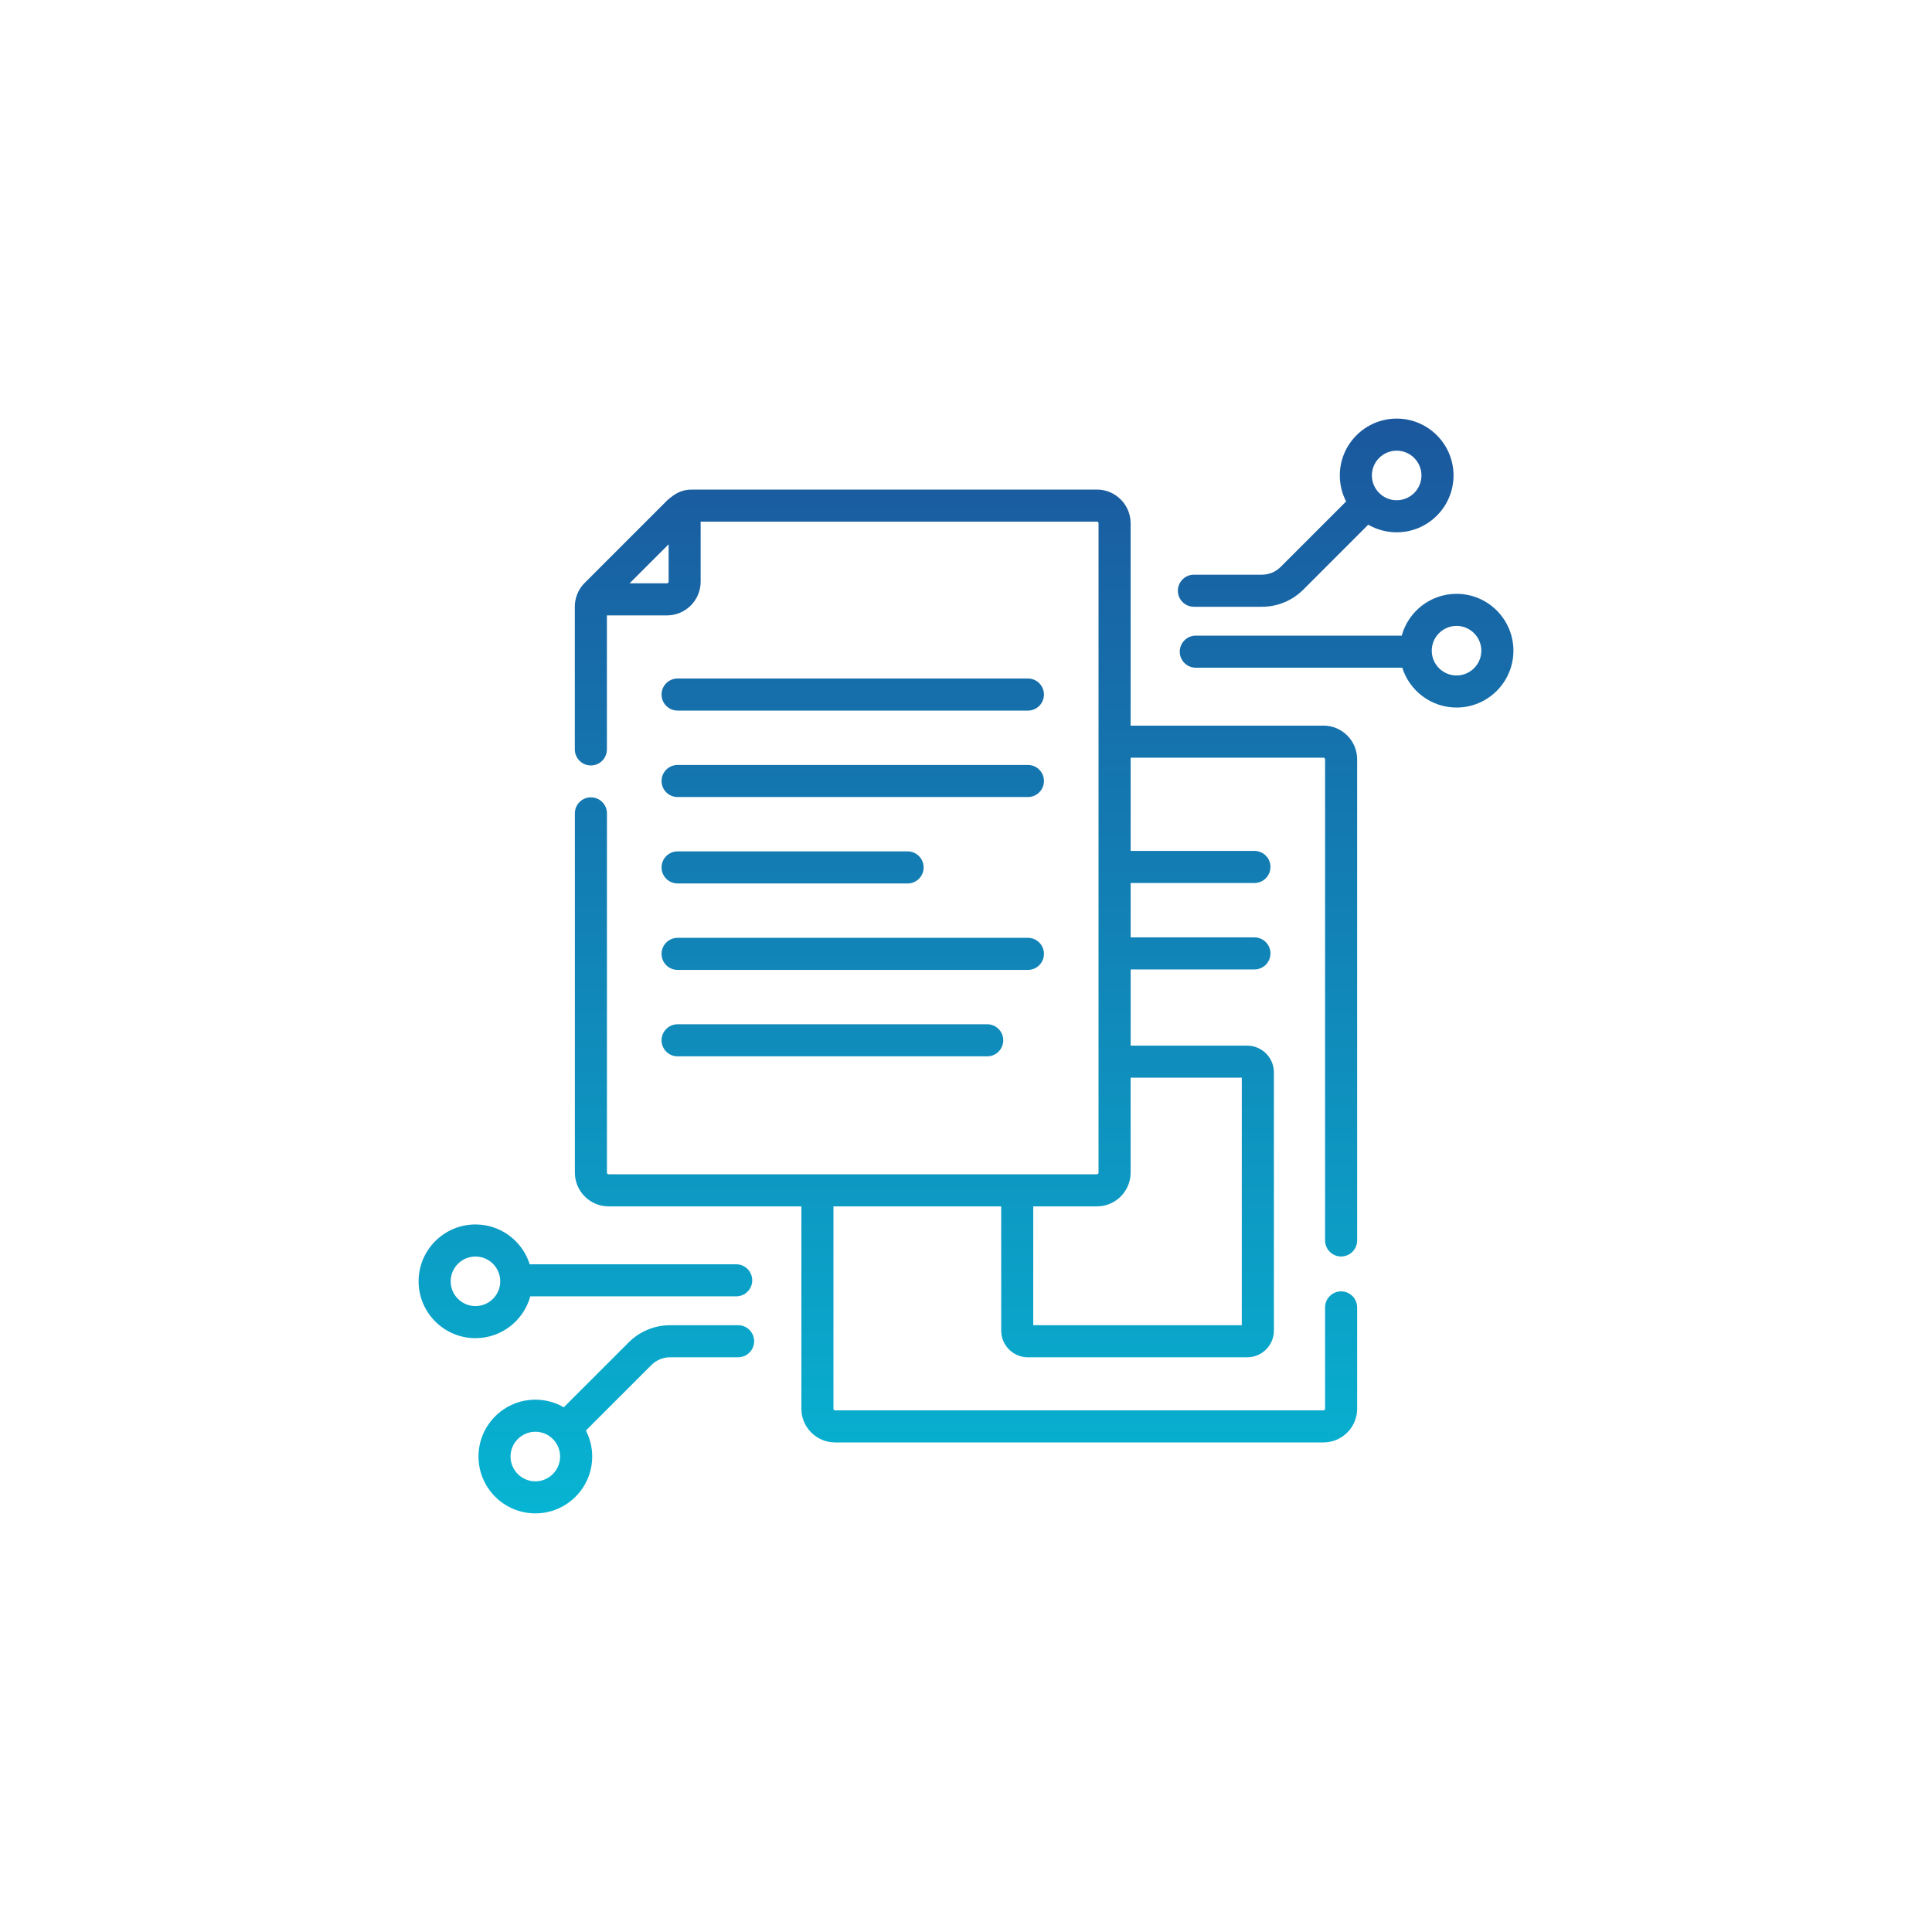 <svg width="120" height="120" viewBox="0 0 120 120" fill="none" xmlns="http://www.w3.org/2000/svg">
<g filter="url(#filter0_d_401_7621)">
<path d="M45.843 82.312H41.627C40.651 82.312 39.734 82.692 39.045 83.382L35.017 87.41C34.497 87.108 33.894 86.936 33.252 86.936C31.305 86.936 29.72 88.52 29.72 90.467C29.72 92.414 31.305 93.999 33.252 93.999C35.199 93.999 36.783 92.414 36.783 90.467C36.783 89.885 36.641 89.337 36.391 88.852L40.454 84.79C40.767 84.476 41.184 84.303 41.628 84.303H45.845C46.395 84.303 46.841 83.857 46.841 83.307C46.841 82.757 46.395 82.311 45.845 82.311L45.843 82.312ZM33.25 92.008C32.402 92.008 31.711 91.317 31.711 90.469C31.711 89.62 32.402 88.929 33.25 88.929C34.099 88.929 34.789 89.62 34.789 90.469C34.789 91.317 34.099 92.008 33.25 92.008Z" fill="url(#paint0_linear_401_7621)"/>
<path d="M32.937 80.519H45.727C46.276 80.519 46.723 80.073 46.723 79.523C46.723 78.974 46.276 78.527 45.727 78.527H32.902C32.452 77.094 31.112 76.053 29.532 76.053C27.584 76.053 26 77.636 26 79.585C26 81.533 27.584 83.116 29.532 83.116C31.156 83.116 32.525 82.015 32.937 80.519ZM29.532 81.124C28.683 81.124 27.992 80.433 27.992 79.585C27.992 78.736 28.683 78.045 29.532 78.045C30.38 78.045 31.071 78.736 31.071 79.585C31.071 80.433 30.38 81.124 29.532 81.124Z" fill="url(#paint1_linear_401_7621)"/>
<path d="M74.156 37.688H78.373C79.35 37.688 80.266 37.308 80.957 36.617L84.985 32.589C85.504 32.89 86.107 33.063 86.75 33.063C88.697 33.063 90.281 31.479 90.281 29.532C90.281 27.584 88.697 26 86.75 26C84.803 26 83.218 27.584 83.218 29.532C83.218 30.113 83.36 30.662 83.61 31.146L79.547 35.209C79.234 35.523 78.817 35.695 78.373 35.695H74.156C73.607 35.695 73.16 36.142 73.16 36.691C73.16 37.241 73.607 37.688 74.156 37.688ZM86.75 27.992C87.598 27.992 88.289 28.683 88.289 29.532C88.289 30.38 87.598 31.071 86.75 31.071C85.901 31.071 85.21 30.38 85.21 29.532C85.21 28.683 85.901 27.992 86.75 27.992Z" fill="url(#paint2_linear_401_7621)"/>
<path d="M90.469 36.884C88.844 36.884 87.475 37.985 87.063 39.48H74.273C73.724 39.48 73.277 39.927 73.277 40.477C73.277 41.026 73.724 41.473 74.273 41.473H87.099C87.549 42.906 88.889 43.947 90.47 43.947C92.417 43.947 94.001 42.362 94.001 40.416C94.001 38.468 92.417 36.884 90.47 36.884H90.469ZM90.469 41.955C89.62 41.955 88.929 41.264 88.929 40.416C88.929 39.567 89.62 38.876 90.469 38.876C91.317 38.876 92.008 39.567 92.008 40.416C92.008 41.264 91.317 41.955 90.469 41.955Z" fill="url(#paint3_linear_401_7621)"/>
<path d="M82.2 45.071H70.225V32.502C70.225 31.347 69.285 30.408 68.131 30.408H42.98C42.331 30.408 41.916 30.658 41.445 31.075L36.317 36.203C35.921 36.598 35.703 37.124 35.703 37.684V46.547C35.703 47.097 36.15 47.544 36.699 47.544C37.249 47.544 37.696 47.097 37.696 46.547V38.224H41.425C42.58 38.224 43.519 37.284 43.519 36.13V32.4H68.129C68.187 32.4 68.232 32.447 68.232 32.502V72.835C68.232 72.892 68.185 72.937 68.129 72.937H37.8C37.743 72.937 37.698 72.891 37.698 72.835V50.52C37.698 49.97 37.252 49.524 36.702 49.524C36.152 49.524 35.706 49.97 35.706 50.52V72.835C35.706 73.99 36.646 74.93 37.8 74.93H49.775V87.498C49.775 88.653 50.715 89.592 51.869 89.592H82.201C83.356 89.592 84.295 88.652 84.295 87.498V81.206C84.295 80.656 83.849 80.21 83.299 80.21C82.749 80.21 82.303 80.656 82.303 81.206V87.498C82.303 87.555 82.257 87.6 82.201 87.6H51.869C51.812 87.6 51.767 87.553 51.767 87.498V74.93H62.186V82.644C62.186 83.56 62.931 84.305 63.846 84.305H77.463C78.379 84.305 79.124 83.56 79.124 82.644V66.607C79.124 65.692 78.379 64.947 77.463 64.947H70.227V60.214H77.915C78.465 60.214 78.911 59.768 78.911 59.218C78.911 58.668 78.465 58.222 77.915 58.222H70.227V54.844H77.915C78.465 54.844 78.911 54.398 78.911 53.848C78.911 53.298 78.465 52.852 77.915 52.852H70.227V47.061H82.201C82.258 47.061 82.303 47.108 82.303 47.164V77.046C82.303 77.596 82.749 78.043 83.299 78.043C83.849 78.043 84.295 77.596 84.295 77.046V47.164C84.295 46.008 83.355 45.069 82.201 45.069H82.2V45.071ZM41.53 33.808V36.128C41.53 36.185 41.483 36.23 41.428 36.23H39.107M77.13 66.939V82.312H64.177V74.93H68.131C69.286 74.93 70.225 73.989 70.225 72.835V66.939H77.13Z" fill="url(#paint4_linear_401_7621)"/>
<path d="M42.086 44.136H63.846C64.396 44.136 64.842 43.689 64.842 43.139C64.842 42.59 64.396 42.143 63.846 42.143H42.086C41.536 42.143 41.09 42.59 41.09 43.139C41.09 43.689 41.536 44.136 42.086 44.136Z" fill="url(#paint5_linear_401_7621)"/>
<path d="M42.086 49.505H63.846C64.396 49.505 64.842 49.059 64.842 48.509C64.842 47.959 64.396 47.513 63.846 47.513H42.086C41.536 47.513 41.09 47.959 41.09 48.509C41.09 49.059 41.536 49.505 42.086 49.505Z" fill="url(#paint6_linear_401_7621)"/>
<path d="M42.086 54.873H56.373C56.923 54.873 57.369 54.427 57.369 53.877C57.369 53.328 56.923 52.881 56.373 52.881H42.086C41.536 52.881 41.09 53.328 41.09 53.877C41.09 54.427 41.536 54.873 42.086 54.873Z" fill="url(#paint7_linear_401_7621)"/>
<path d="M42.086 60.243H63.846C64.396 60.243 64.842 59.797 64.842 59.247C64.842 58.697 64.396 58.251 63.846 58.251H42.086C41.536 58.251 41.09 58.697 41.09 59.247C41.09 59.797 41.536 60.243 42.086 60.243Z" fill="url(#paint8_linear_401_7621)"/>
<path d="M42.086 65.611H61.318C61.867 65.611 62.314 65.165 62.314 64.615C62.314 64.065 61.867 63.619 61.318 63.619H42.086C41.536 63.619 41.09 64.065 41.09 64.615C41.09 65.165 41.536 65.611 42.086 65.611Z" fill="url(#paint9_linear_401_7621)"/>
</g>
<defs>
<filter id="filter0_d_401_7621" x="-20" y="-20" width="160" height="160" filterUnits="userSpaceOnUse" color-interpolation-filters="sRGB">
<feFlood flood-opacity="0" result="BackgroundImageFix"/>
<feColorMatrix in="SourceAlpha" type="matrix" values="0 0 0 0 0 0 0 0 0 0 0 0 0 0 0 0 0 0 127 0" result="hardAlpha"/>
<feOffset/>
<feGaussianBlur stdDeviation="10"/>
<feComposite in2="hardAlpha" operator="out"/>
<feColorMatrix type="matrix" values="0 0 0 0 0 0 0 0 0 0.196 0 0 0 0 0.392 0 0 0 0.16 0"/>
<feBlend mode="normal" in2="BackgroundImageFix" result="effect1_dropShadow_401_7621"/>
<feBlend mode="normal" in="SourceGraphic" in2="effect1_dropShadow_401_7621" result="shape"/>
</filter>
<linearGradient id="paint0_linear_401_7621" x1="60.001" y1="26" x2="60.001" y2="93.999" gradientUnits="userSpaceOnUse">
<stop stop-color="#1B579D"/>
<stop offset="1" stop-color="#07B4D2"/>
</linearGradient>
<linearGradient id="paint1_linear_401_7621" x1="60.001" y1="26" x2="60.001" y2="93.999" gradientUnits="userSpaceOnUse">
<stop stop-color="#1B579D"/>
<stop offset="1" stop-color="#07B4D2"/>
</linearGradient>
<linearGradient id="paint2_linear_401_7621" x1="60.001" y1="26" x2="60.001" y2="93.999" gradientUnits="userSpaceOnUse">
<stop stop-color="#1B579D"/>
<stop offset="1" stop-color="#07B4D2"/>
</linearGradient>
<linearGradient id="paint3_linear_401_7621" x1="60.001" y1="26" x2="60.001" y2="93.999" gradientUnits="userSpaceOnUse">
<stop stop-color="#1B579D"/>
<stop offset="1" stop-color="#07B4D2"/>
</linearGradient>
<linearGradient id="paint4_linear_401_7621" x1="60.001" y1="26" x2="60.001" y2="93.999" gradientUnits="userSpaceOnUse">
<stop stop-color="#1B579D"/>
<stop offset="1" stop-color="#07B4D2"/>
</linearGradient>
<linearGradient id="paint5_linear_401_7621" x1="60.001" y1="26" x2="60.001" y2="93.999" gradientUnits="userSpaceOnUse">
<stop stop-color="#1B579D"/>
<stop offset="1" stop-color="#07B4D2"/>
</linearGradient>
<linearGradient id="paint6_linear_401_7621" x1="60.001" y1="26" x2="60.001" y2="93.999" gradientUnits="userSpaceOnUse">
<stop stop-color="#1B579D"/>
<stop offset="1" stop-color="#07B4D2"/>
</linearGradient>
<linearGradient id="paint7_linear_401_7621" x1="60.001" y1="26" x2="60.001" y2="93.999" gradientUnits="userSpaceOnUse">
<stop stop-color="#1B579D"/>
<stop offset="1" stop-color="#07B4D2"/>
</linearGradient>
<linearGradient id="paint8_linear_401_7621" x1="60.001" y1="26" x2="60.001" y2="93.999" gradientUnits="userSpaceOnUse">
<stop stop-color="#1B579D"/>
<stop offset="1" stop-color="#07B4D2"/>
</linearGradient>
<linearGradient id="paint9_linear_401_7621" x1="60.001" y1="26" x2="60.001" y2="93.999" gradientUnits="userSpaceOnUse">
<stop stop-color="#1B579D"/>
<stop offset="1" stop-color="#07B4D2"/>
</linearGradient>
</defs>
</svg>
